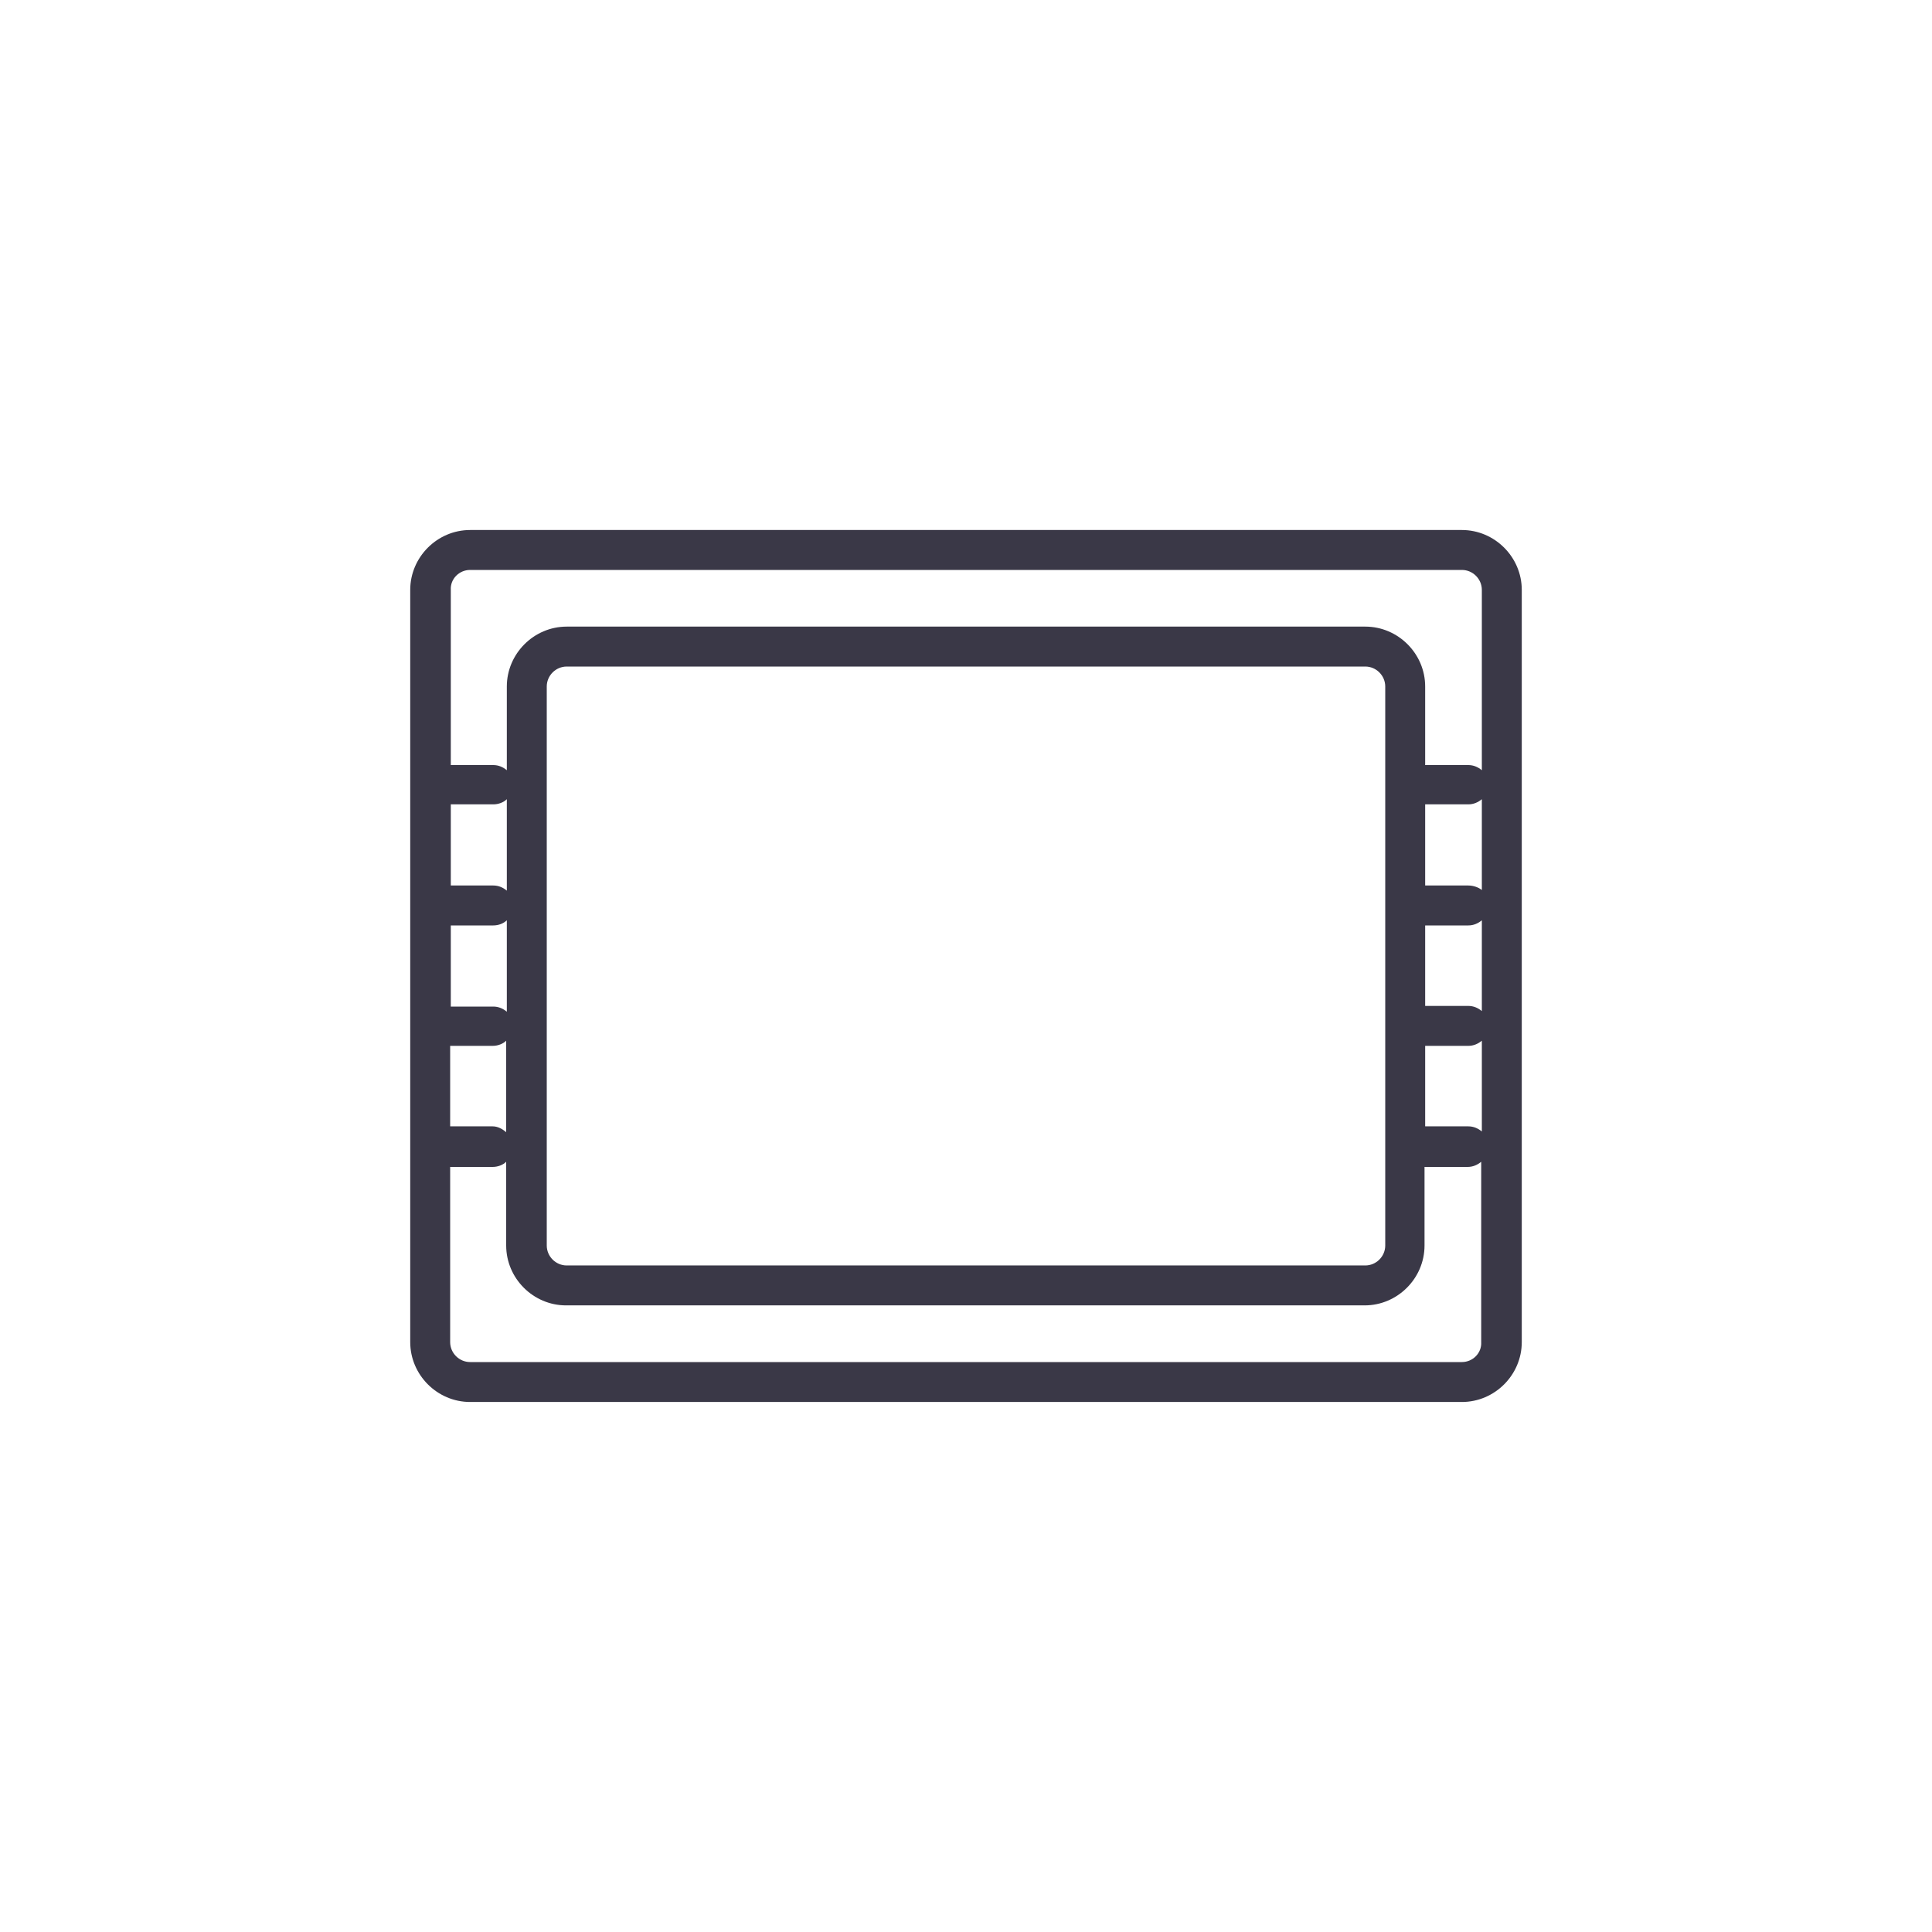 <?xml version="1.0" encoding="utf-8"?>
<!-- Generator: Adobe Illustrator 27.4.1, SVG Export Plug-In . SVG Version: 6.00 Build 0)  -->
<svg version="1.1" id="_圖層_1" xmlns="http://www.w3.org/2000/svg" xmlns:xlink="http://www.w3.org/1999/xlink" x="0px" y="0px"
	 viewBox="0 0 300 300" style="enable-background:new 0 0 300 300;" xml:space="preserve">
<style type="text/css">
	.st0{fill:#3A3847;}
</style>
<path class="st0" d="M227,82.3H73c-5.1,0-9.3,4.2-9.3,9.3v116.8c0,5.1,4.2,9.3,9.3,9.3h154c5.1,0,9.3-4.2,9.3-9.3V91.6
	C236.3,86.5,232.1,82.3,227,82.3z M221.3,143.7c0.2,0,0.3,0,0.5,0h6.2c0.8,0,1.5-0.3,2.1-0.8V157c-0.6-0.5-1.3-0.8-2.1-0.8h-6.2
	c-0.2,0-0.3,0-0.5,0V143.7z M228,137.5h-6.2c-0.2,0-0.3,0-0.5,0v-12.6c0.2,0,0.3,0,0.5,0h6.2c0.8,0,1.5-0.3,2.1-0.8v14.1
	C229.6,137.8,228.8,137.5,228,137.5z M221.3,162.4c0.2,0,0.3,0,0.5,0h6.2c0.8,0,1.5-0.3,2.1-0.8v14.1c-0.6-0.5-1.3-0.8-2.1-0.8h-6.2
	c-0.2,0-0.3,0-0.5,0V162.4z M73,88.5h154c1.7,0,3.1,1.4,3.1,3.1v28c-0.6-0.5-1.3-0.8-2.1-0.8h-6.2c-0.2,0-0.3,0-0.5,0v-12.2
	c0-5.1-4.2-9.3-9.3-9.3H88c-5.1,0-9.3,4.2-9.3,9.3c0,0,0,9.7,0,13c-0.6-0.5-1.3-0.8-2.1-0.8h-6.2c-0.1,0-0.3,0-0.4,0V91.6
	C69.9,89.9,71.3,88.5,73,88.5z M215.1,106.6v86.8c0,1.7-1.4,3.1-3.1,3.1H88c-1.7,0-3.1-1.4-3.1-3.1v-61v-25.8c0-1.7,1.4-3.1,3.1-3.1
	h124C213.7,103.5,215.1,104.9,215.1,106.6z M78.7,157.1c-0.6-0.5-1.3-0.8-2.1-0.8h-6.2c-0.1,0-0.3,0-0.4,0v-8.9v-3.7
	c0.1,0,0.3,0,0.4,0h6.2c0.8,0,1.6-0.3,2.1-0.8C78.7,149.8,78.7,150.2,78.7,157.1z M78.7,138.3c-0.6-0.5-1.3-0.8-2.1-0.8h-6.2
	c-0.1,0-0.3,0-0.4,0v-12.6c0.1,0,0.3,0,0.4,0h6.2c0.8,0,1.6-0.3,2.1-0.8C78.7,128.7,78.7,131.8,78.7,138.3z M69.9,162.4
	c0.1,0,0.3,0,0.4,0h6.2c0.8,0,1.6-0.3,2.1-0.8c0,6.6,0,9.6,0,14.2c-0.6-0.5-1.3-0.9-2.1-0.9h-6.2c-0.1,0-0.3,0-0.4,0V162.4z
	 M227,211.5H73c-1.7,0-3.1-1.4-3.1-3.1v-27.2c0.1,0,0.3,0,0.4,0h6.2c0.8,0,1.6-0.3,2.1-0.8c0,3.3,0,13,0,13c0,5.1,4.2,9.3,9.3,9.3
	h124c5.1,0,9.3-4.2,9.3-9.3v-12.2c0.2,0,0.3,0,0.5,0h6.2c0.8,0,1.5-0.3,2.1-0.8v28C230.1,210.1,228.7,211.5,227,211.5z"/>
</svg>
